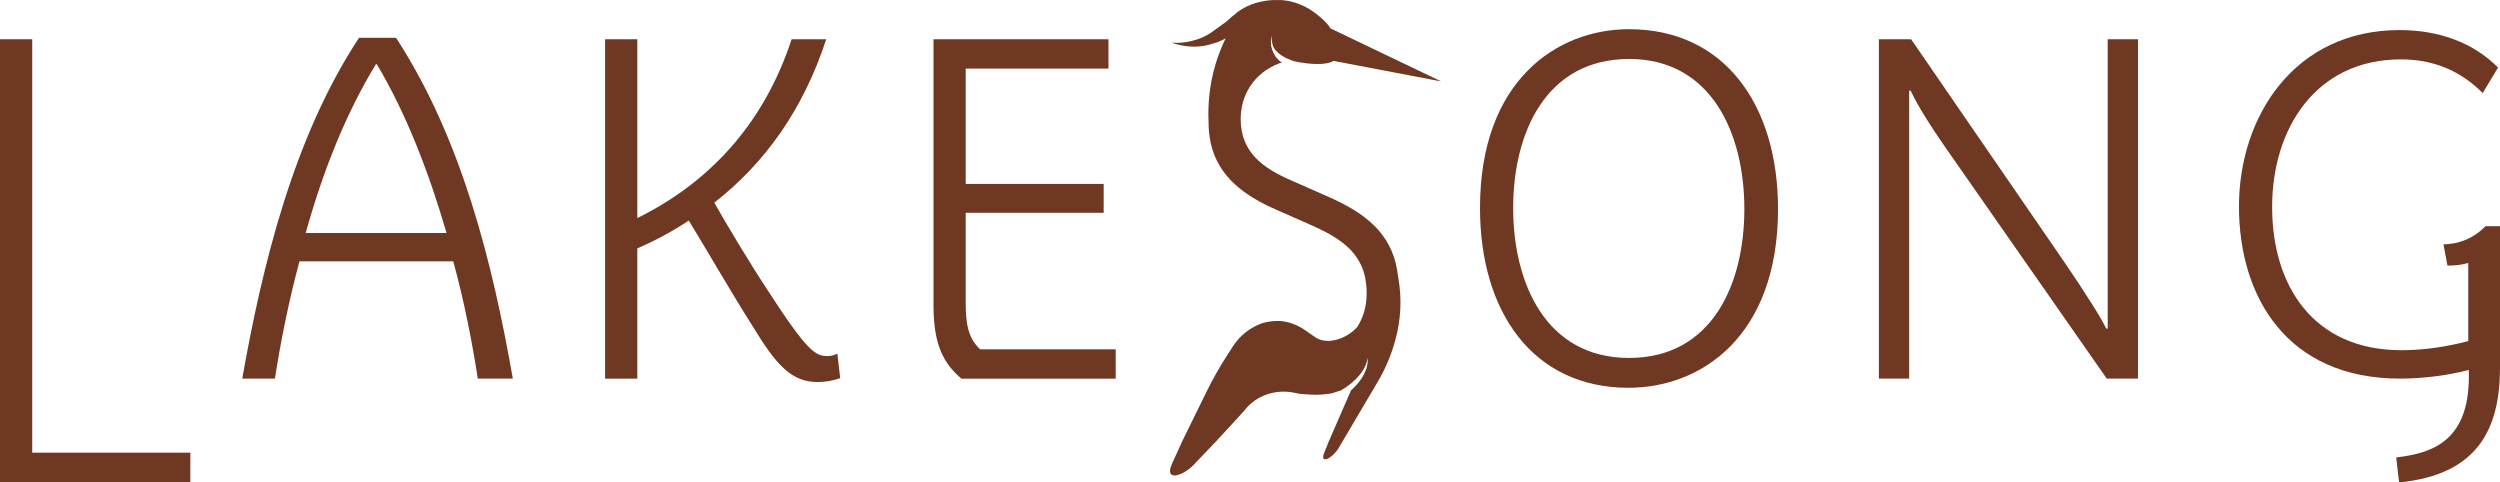<?xml version="1.0" encoding="UTF-8"?>
<svg id="Layer_1" data-name="Layer 1" xmlns="http://www.w3.org/2000/svg" viewBox="0 0 504.34 97.33">
  <defs>
    <style>
      .cls-1 {
        fill: #6f3823;
      }
    </style>
  </defs>
  <path class="cls-1" d="M96.39,76.38c-1.16-7.47-2.72-15.52-4.95-23.66h-31.03c-2.13,7.95-3.78,16.1-4.95,23.66h-6.59c4.07-22.98,10.38-48.78,23.56-68.75h7.47c13.38,20.56,19.49,45.67,23.56,68.75h-7.08ZM76.02,12.96h-.19c-6.11,9.99-10.76,21.82-14.16,34.04h28.41c-3.49-12.03-8.05-23.95-14.06-34.04Z"/>
  <path class="cls-1" d="M144.1,40.89c2.23,3.97,7.47,12.7,10.76,17.65,8.15,12.61,9.7,13.29,12.12,13.29.68,0,1.36-.19,1.94-.49l.58,4.95c-1.45.49-2.91.78-4.56.78-5.24,0-8.34-3.39-13.09-11.25-3.68-5.72-10.38-17.26-12.9-21.33-3.2,2.13-6.59,3.97-10.38,5.62v26.28h-6.5V7.92h6.5v36.07c14.16-6.98,25.41-18.62,31.13-36.07h6.98c-4.66,14.26-12.41,25.02-22.59,32.97Z"/>
  <path class="cls-1" d="M193.94,76.38c-3.49-3.01-5.62-6.59-5.62-14.84V7.92h35.3v5.92h-28.8v23.27h27.83v5.82h-27.83v18.13c0,3.98.39,7.08,2.91,9.41h27.35v5.92h-31.13Z"/>
  <path class="cls-1" d="M328.53,78.23c-19.3,0-29.96-15.32-29.96-36.27,0-25.7,15.52-36.07,30.06-36.07,19.3,0,30.06,15.32,30.06,36.27,0,25.7-15.52,36.07-30.16,36.07ZM328.63,11.9c-16.78,0-23.37,14.93-23.37,30.06s6.59,30.25,23.37,30.25,23.27-14.93,23.27-30.06-6.59-30.26-23.27-30.26Z"/>
  <path class="cls-1" d="M425.01,76.38l-32.49-46.55c-4.65-6.69-6.3-9.89-7.08-11.54h-.29v58.09h-6.11V7.92h6.5l30.74,44.7c4.56,6.69,7.56,11.44,8.63,13.67h.29V7.92h6.11v68.46h-6.3Z"/>
  <polygon class="cls-1" points="6.5 91.32 6.5 7.92 0 7.92 0 91.32 0 94.32 0 97.33 38.4 97.33 38.4 91.32 6.5 91.32"/>
  <path class="cls-1" d="M492.93,49.28l.81,4.29c1.41.03,2.77-.12,4.2-.52v15.76c-4.07,1.07-8.73,1.84-13.48,1.84-17.94,0-26.09-13.19-26.09-28.9s8.73-29.77,25.99-29.77c6.5,0,11.93,2.23,16.49,6.79l3.1-5.14c-4.95-4.95-11.73-7.56-19.88-7.56-21.14,0-32.39,17.36-32.39,35.59s9.7,34.72,32.49,34.72c4.36,0,9.5-.58,13.87-1.75.49,14.26-7.18,16.78-14.64,17.65l.58,5.04c16.1-1.55,20.36-11.05,20.36-23.27v-28.41h-2.93c-2.14,2.23-5.14,3.63-8.47,3.64Z"/>
  <path class="cls-1" d="M282.01,55.59c-.09-.78-.22-1.52-.39-2.23l-.03-.2h0c-1.77-7.11-7.35-10.8-14.43-13.82l-6.59-2.91c-5.62-2.42-10.28-5.62-10.28-12.41,0-4.76,2.58-9.25,7.77-11.24l.52-.17c-1.35-.91-1.88-2.12-2.14-3.37-.08-.37-.01-1.77.05-2,.05.39.08,1.79.5,2.41,0,0,0-.02.01-.02,0,.03.02.06.02.09.7,1.11,2.17,2.05,4.08,2.63.1.02.2.05.31.07h0c2.9.59,6.14.78,7.62-.14l21.73,4.15-22.39-10.72c-.1-.21-.25-.44-.45-.69-.8-.98-2.19-2.09-2.77-2.52-2.72-2.01-5.45-2.37-6.16-2.44-.27-.03-.74-.07-1.38-.05-.87-.01-1.78.05-2.71.22-2.37.43-4.4,1.41-5.75,2.63-1.14.85-1.3,1.22-1.85,1.58-.53.35-2.58,1.89-3.14,2.25-1.15.74-2.19,1.11-2.72,1.28-2.92.98-5.28.58-5.11.63.16.05,4.22,1.71,8.5.14.61-.13,1.42-.45,2.42-.99-.74,1.54-1.46,3.28-2.05,5.26-1.28,4.34-1.53,8.31-1.39,11.53,0,.05,0,.1,0,.15,0,1.45.16,2.78.42,4.03.01.07.02.16.03.23v-.04c1.55,6.85,6.9,10.68,13.51,13.53l6.59,2.91c6.4,2.81,11.35,6.01,11.35,13.77,0,2.73-.71,4.98-1.88,6.82-1.41,1.59-3.37,2.6-5.49,2.83-1.92.04-2.52-.39-3.56-1.12l-1.48-1.03c-1.25-.88-2.68-1.48-4.18-1.76-1.38-.26-3.55-.04-4.86.48-2.29.9-4.24,2.5-5.56,4.57l-1.27,1.98c-1.5,2.34-2.87,4.77-4.09,7.27l-4.71,9.59-2.22,4.86c-1.65,3.77,2.54,2.39,4.81-.27l4.04-4.23s5.58-6.03,5.68-6.17c2.46-3.28,6.6-4.56,10.47-3.64.57.14,1.15.2,1.73.23l1.33.08c1.07.06,2.14.02,3.2-.12l.92-.12,1.88-.59c3.15-1.78,5.21-4.37,5.4-6.59.29,2.05-1,4.51-3.35,6.6-.01.03-.02.06-.03.09l-4.44,10.22h0l-.96,2.39c-.75,1.95,1.26,1.34,2.83-.87l1.32-2.25,6.66-11.27c1.54-2.6,2.73-5.39,3.54-8.31l.05-.19c1.13-4.06,1.34-8.31.62-12.46l-.1-.56Z"/>
</svg>